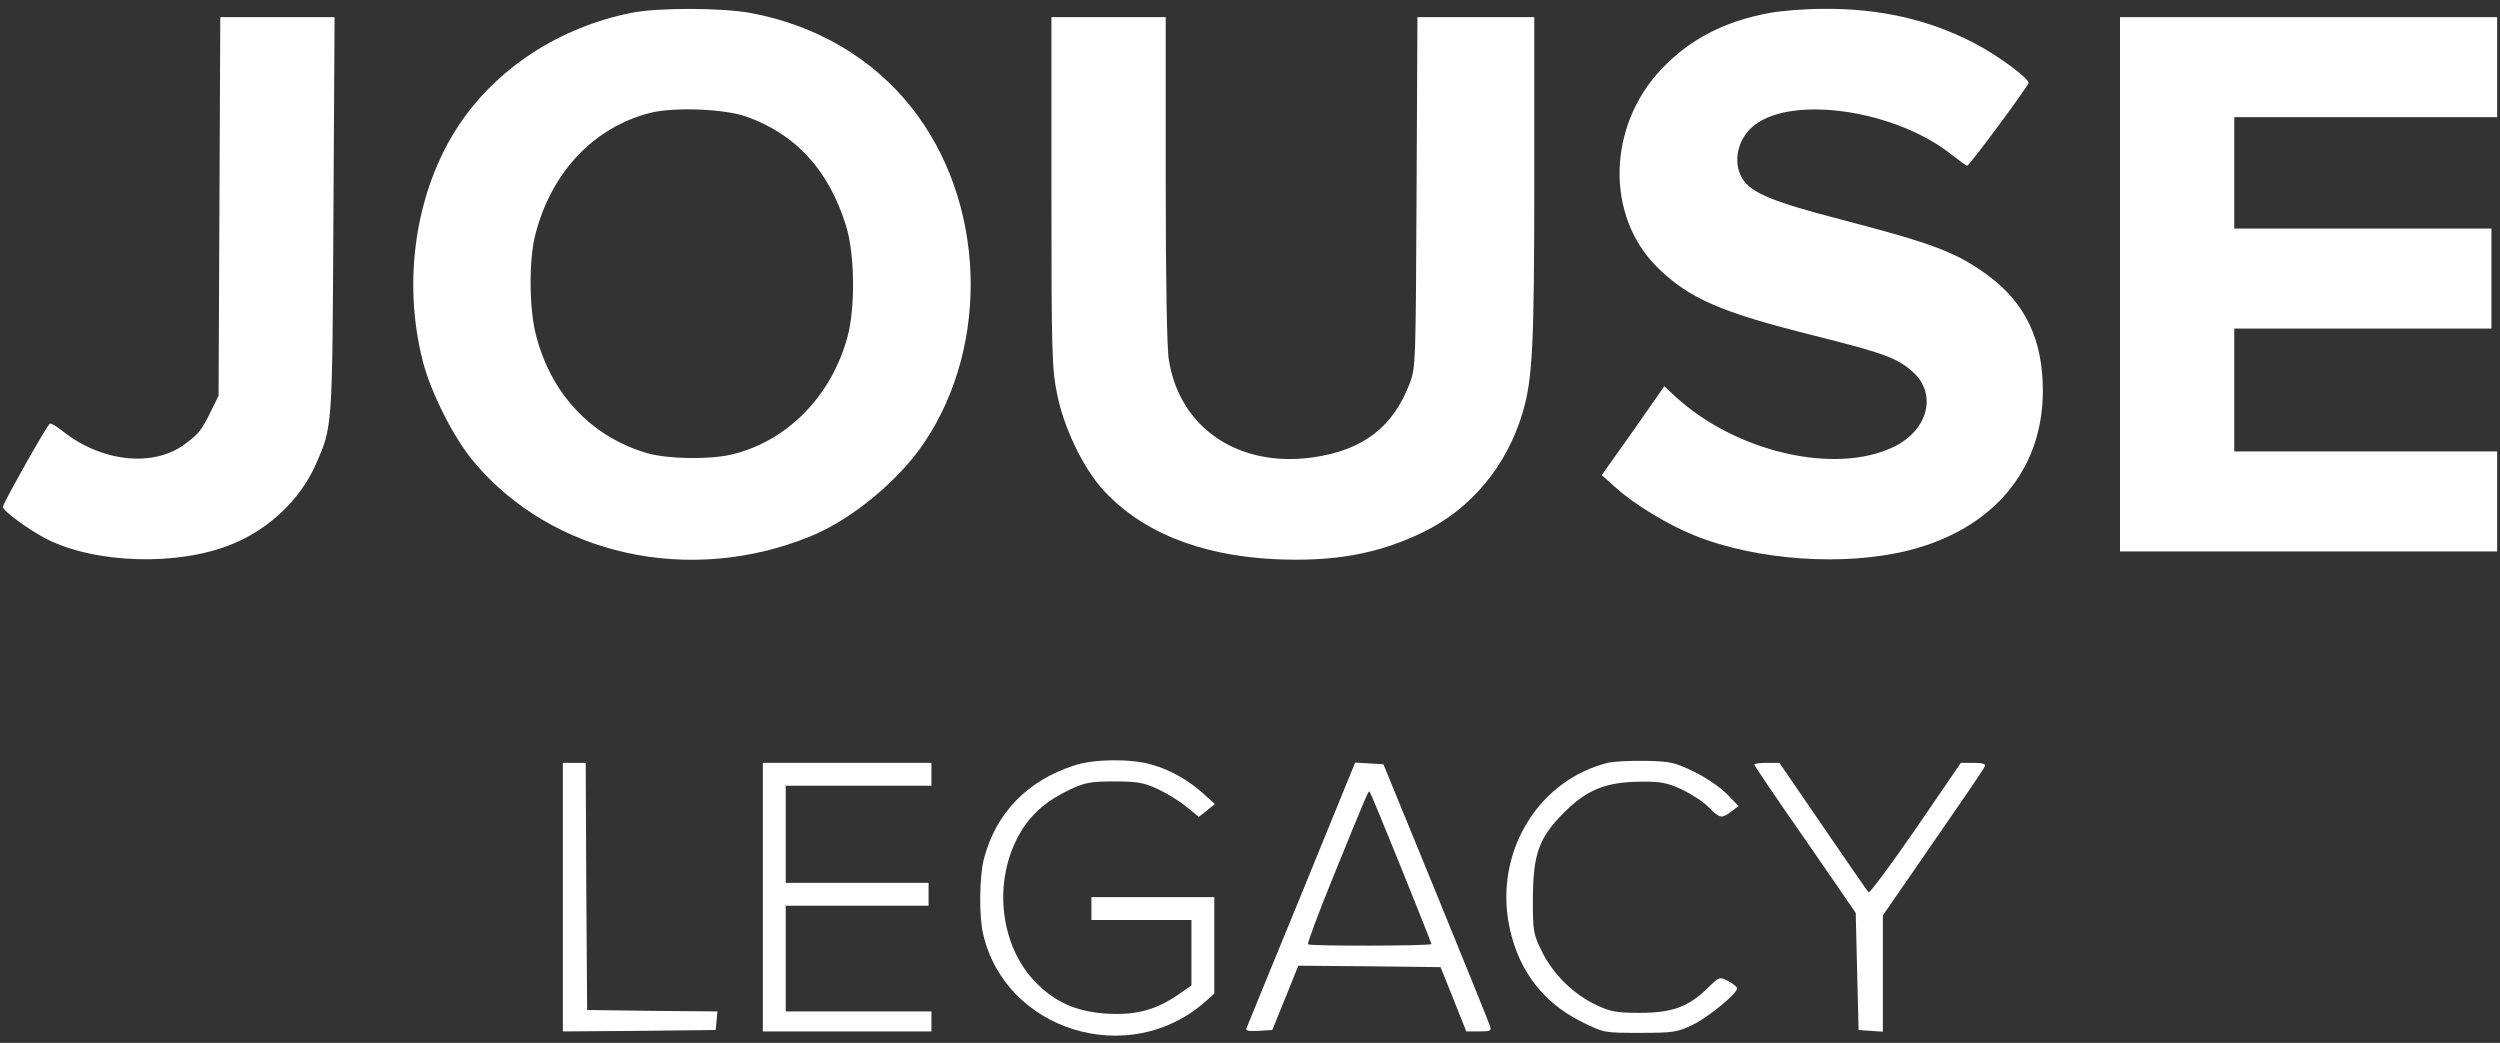 <?xml version="1.0" standalone="no"?>
<!DOCTYPE svg PUBLIC "-//W3C//DTD SVG 20010904//EN"
 "http://www.w3.org/TR/2001/REC-SVG-20010904/DTD/svg10.dtd">
<svg version="1.0" xmlns="http://www.w3.org/2000/svg"
 width="875pt" height="365pt" viewBox="0 0 875 365"
 preserveAspectRatio="xMidYMid meet">

<rect x="0" y="0" width="875" height="365" fill="#333333" stroke="none"/>

<g transform="translate(0,365) scale(0.1,-0.1)"
fill="#FFFFFF" stroke="none">
<path d="M2210 3605 c-251 -50 -471 -193 -604 -393 -151 -228 -199 -543 -126
-827 28 -109 108 -268 178 -351 275 -328 756 -434 1179 -261 143 58 309 195
398 328 233 347 213 848 -45 1173 -136 172 -332 287 -560 330 -100 19 -327 20
-420 1z m402 -363 c174 -62 289 -188 349 -382 31 -97 33 -289 5 -390 -57 -208
-212 -365 -406 -411 -78 -18 -222 -16 -295 5 -198 58 -340 211 -391 421 -22
92 -23 259 0 345 56 218 205 375 402 425 83 21 260 14 336 -13z"/>
<path d="M6195 3605 c-159 -29 -282 -93 -380 -197 -190 -200 -196 -516 -13
-695 110 -108 221 -156 545 -237 244 -61 293 -79 346 -126 88 -77 57 -205 -65
-264 -204 -99 -551 -19 -763 175 l-40 37 -109 -156 -110 -155 54 -48 c64 -57
181 -127 268 -162 219 -89 528 -110 754 -53 294 75 468 282 468 558 0 179 -61
307 -192 404 -111 81 -190 111 -512 195 -243 63 -317 94 -348 144 -35 59 -16
143 44 188 136 104 492 51 687 -103 28 -22 53 -40 56 -40 8 0 215 280 215 290
0 17 -112 99 -190 139 -157 82 -331 122 -530 120 -63 0 -146 -7 -185 -14z"/>
<path d="M768 2928 l-3 -663 -27 -55 c-32 -65 -41 -77 -89 -113 -111 -84 -293
-65 -431 45 -21 17 -41 28 -44 25 -14 -13 -164 -280 -164 -291 0 -14 90 -80
152 -112 171 -87 461 -96 649 -19 131 53 240 157 294 279 59 134 58 121 62
874 l4 692 -200 0 -200 0 -3 -662z"/>
<path d="M3680 2978 c0 -568 2 -620 20 -708 23 -115 88 -251 155 -328 134
-151 341 -236 605 -249 208 -10 363 18 520 94 168 81 293 231 349 418 35 119
41 230 41 818 l0 567 -205 0 -204 0 -3 -612 c-3 -599 -3 -614 -24 -670 -59
-154 -164 -234 -340 -259 -260 -36 -465 103 -503 341 -7 40 -11 284 -11 633
l0 567 -200 0 -200 0 0 -612z"/>
<path d="M7420 2655 l0 -935 660 0 660 0 0 175 0 175 -460 0 -460 0 0 215 0
215 450 0 450 0 0 175 0 175 -450 0 -450 0 0 195 0 195 460 0 460 0 0 175 0
175 -660 0 -660 0 0 -935z"/>
<path d="M3760 971 c-164 -53 -274 -166 -316 -326 -16 -59 -18 -202 -3 -264
78 -339 510 -472 776 -238 l33 29 0 169 0 169 -215 0 -215 0 0 -40 0 -40 175
0 175 0 0 -115 0 -114 -46 -32 c-77 -53 -146 -72 -244 -67 -101 5 -175 34
-242 97 -139 128 -168 368 -65 540 38 64 93 111 173 148 51 24 71 28 154 28
82 0 103 -4 153 -27 32 -15 77 -43 100 -62 l43 -35 28 22 28 23 -40 36 c-53
48 -115 83 -181 102 -73 21 -201 20 -271 -3z"/>
<path d="M5627 980 c-236 -59 -387 -297 -349 -547 26 -165 115 -289 259 -360
77 -38 77 -38 202 -38 116 0 131 2 183 27 54 25 158 110 158 129 0 5 -14 16
-31 25 -31 16 -31 16 -73 -25 -66 -65 -124 -86 -236 -86 -82 0 -103 4 -152 27
-80 37 -152 108 -191 187 -31 63 -32 71 -32 186 1 156 21 213 109 301 80 80
147 107 266 108 73 1 93 -3 146 -27 34 -16 77 -44 95 -63 38 -39 45 -40 79
-14 l25 19 -40 41 c-22 23 -73 58 -114 78 -68 33 -82 37 -170 39 -53 1 -113
-2 -134 -7z"/>
<path d="M1970 510 l0 -470 268 2 267 3 3 32 3 33 -228 2 -228 3 -3 433 -2
432 -40 0 -40 0 0 -470z"/>
<path d="M2670 510 l0 -470 295 0 295 0 0 35 0 35 -255 0 -255 0 0 185 0 185
250 0 250 0 0 40 0 40 -250 0 -250 0 0 170 0 170 255 0 255 0 0 40 0 40 -295
0 -295 0 0 -470z"/>
<path d="M4556 523 c-104 -252 -190 -464 -193 -471 -4 -10 6 -12 42 -10 l48 3
46 113 45 112 249 -2 249 -3 45 -112 45 -113 45 0 c39 0 44 2 38 19 -3 10 -88
220 -189 467 l-184 449 -49 3 -50 3 -187 -458z m348 90 c58 -144 106 -264 106
-267 0 -7 -425 -8 -432 -1 -3 3 36 108 87 233 121 298 125 306 129 301 2 -2
52 -122 110 -266z"/>
<path d="M6140 974 c0 -3 80 -122 178 -262 l177 -257 5 -205 5 -205 43 -3 42
-3 0 204 0 203 176 255 c97 140 179 260 181 267 4 8 -8 12 -39 12 l-45 0 -158
-231 c-87 -126 -161 -226 -165 -222 -4 4 -76 108 -160 231 l-152 222 -44 0
c-24 0 -44 -3 -44 -6z"/>
</g>
</svg>
